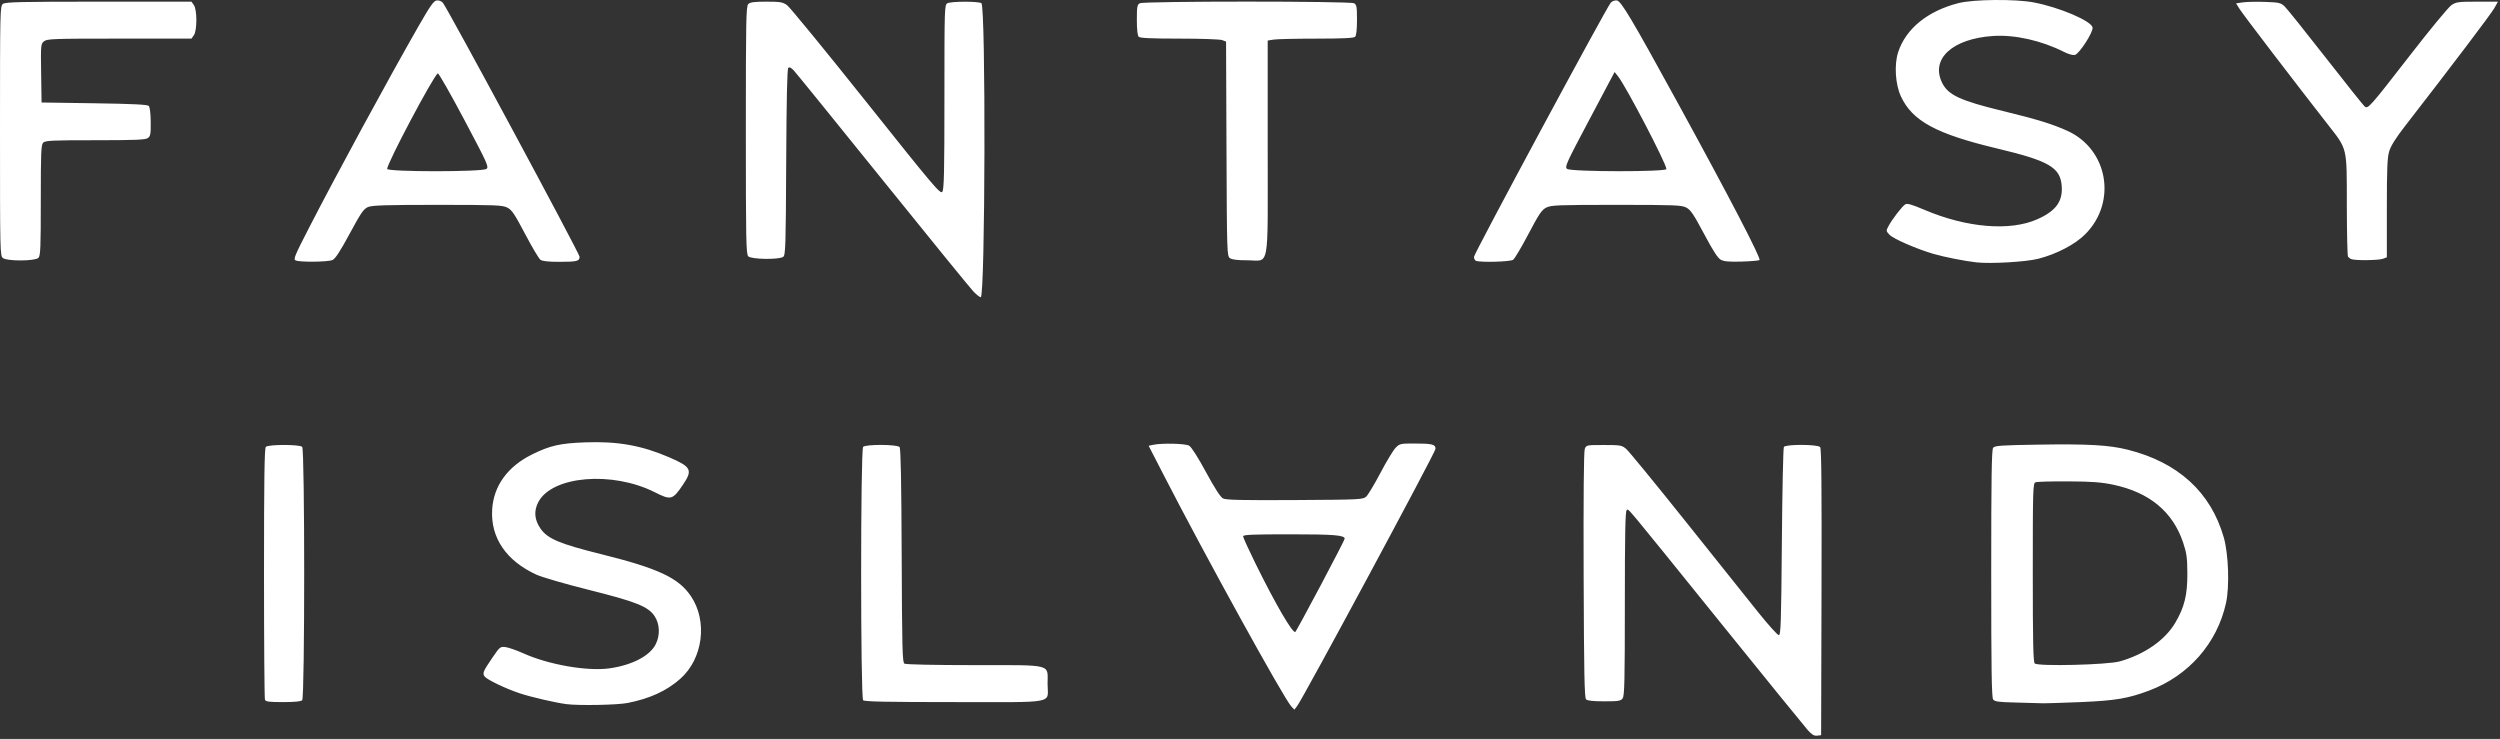 <?xml version="1.0" encoding="UTF-8" standalone="no"?>
<!-- Created with Inkscape (http://www.inkscape.org/) -->
<svg xmlns="http://www.w3.org/2000/svg" xmlns:svg="http://www.w3.org/2000/svg" version="1.1" id="svg1910" width="1624" height="480" viewBox="0 0 1624 480">
  <rect x="0" y="0" width="1624" height="480" fill="#333333" stroke="none"/>
  <defs id="defs1914"/>
  <g id="g1916">
    <path style="fill:#ffffff" d="m 1174.412,474.379 c -1.877,-2.092 -27.572,-33.728 -57.1,-70.301 -64.252,-79.581 -59.179,-73.506 -60.635,-72.606 -0.882,0.545 -1.177,15.719 -1.177,60.478 0,50.024 -0.231,60.066 -1.419,61.691 -1.25,1.709 -2.68,1.941 -11.95,1.941 -7.306,0 -10.929,-0.398 -11.831,-1.3 -1.04,-1.04 -1.353,-17.153 -1.568,-80.639 -0.171,-50.757 0.09,-80.28 0.725,-81.95 0.991,-2.605 1.02,-2.611 12.441,-2.611 10.813,0 11.616,0.141 14.48,2.551 1.667,1.403 18.914,22.438 38.327,46.744 19.412,24.306 40.695,50.946 47.295,59.199 6.6,8.253 12.675,15.006 13.5,15.006 1.311,0 1.563,-7.611 2,-60.5 0.275,-33.275 0.864,-61.062 1.309,-61.75 1.189,-1.837 22.039,-1.741 23.574,0.109 0.823,0.992 1.059,26.446 0.872,94.25 l -0.255,92.891 -2.588,0.301 c -1.942,0.226 -3.439,-0.648 -6,-3.504 z M 838.753,458.792 c -4.901,-5.359 -55.761,-97.585 -82.561,-149.71 l -10.026,-19.5 2.917,-0.632 c 5.547,-1.201 20.817,-0.853 23.316,0.532 1.504,0.833 5.607,7.245 11,17.188 5.817,10.724 9.411,16.272 11.101,17.137 1.941,0.993 12.371,1.222 46.646,1.027 42.329,-0.241 44.235,-0.333 46.322,-2.221 1.197,-1.083 5.382,-8.058 9.301,-15.5 3.919,-7.442 8.352,-14.768 9.851,-16.28 2.588,-2.611 3.197,-2.749 12.053,-2.736 11.732,0.017 13.827,0.548 13.827,3.5 0,2.184 -86.204,162.387 -89.924,167.116 l -1.802,2.291 z m 19.169,-78.561 C 866.49,364.089 873.5,350.465 873.5,349.957 c 0,-2.317 -6.906,-2.875 -35.565,-2.875 -24.17,0 -30.435,0.265 -30.435,1.289 0,0.709 3.532,8.471 7.848,17.25 13.246,26.939 24.608,46.427 26.144,44.841 0.468,-0.484 7.861,-14.087 16.43,-30.23 z M 368,457.406 c -6.924,-0.868 -23.172,-4.625 -30.316,-7.011 -9.318,-3.112 -21.25,-8.827 -22.865,-10.953 -1.545,-2.033 -0.966,-3.436 5.03,-12.197 4.875,-7.122 5.126,-7.324 8.586,-6.883 1.961,0.25 7.249,2.108 11.752,4.129 16.302,7.316 41.33,11.669 55.643,9.678 14.64,-2.037 26.205,-8.023 30.064,-15.56 3.005,-5.868 2.744,-13.208 -0.651,-18.338 -4.159,-6.285 -11.961,-9.395 -43.106,-17.186 -14.925,-3.734 -30.062,-8.129 -33.637,-9.768 -19.649,-9.008 -29.851,-23.969 -28.794,-42.225 0.898,-15.509 10.09,-28.143 26.217,-36.036 11.571,-5.663 18.014,-7.111 34.265,-7.704 21.078,-0.768 36.61,1.993 54.441,9.681 14.489,6.247 15.508,8.277 8.976,17.896 -6.703,9.871 -7.714,10.139 -18.225,4.841 -27.644,-13.933 -66.644,-10.678 -75.652,6.314 -3.081,5.812 -2.597,11.589 1.454,17.363 4.607,6.568 12.351,9.82 39.428,16.56 36.93,9.192 50.079,15.327 58.116,27.113 11.114,16.301 7.988,40.803 -6.874,53.886 -8.898,7.833 -19.836,12.837 -34.19,15.644 -6.745,1.319 -31.426,1.791 -39.662,0.759 z m 941,-1.06 c -10.752,-0.249 -13.216,-0.591 -14.25,-1.974 -0.976,-1.305 -1.25,-19.254 -1.25,-81.79 0,-62.576 0.274,-80.467 1.25,-81.713 1.076,-1.373 5.15,-1.657 29.25,-2.036 32.521,-0.511 46.036,0.252 58.145,3.286 32.745,8.203 53.998,27.602 62.409,56.964 3.095,10.806 3.821,31.95 1.462,42.641 -5.773,26.168 -24.273,47.238 -49.938,56.873 -13.73,5.154 -21.857,6.52 -44.578,7.49 -11.825,0.505 -23.3,0.838 -25.5,0.74 -2.2,-0.098 -9.85,-0.314 -17,-0.48 z m 68,-26.708 c 16.083,-4.537 29.364,-13.771 36.036,-25.056 5.949,-10.062 7.936,-18.134 7.875,-32 -0.045,-10.223 -0.446,-13.185 -2.708,-20 -6.667,-20.086 -21.922,-32.761 -45.366,-37.694 -7.842,-1.65 -13.793,-2.094 -29.338,-2.188 -10.725,-0.065 -20.288,0.205 -21.25,0.6 -1.638,0.673 -1.75,4.413 -1.75,58.55 0,44.914 0.279,58.118 1.25,59.114 1.968,2.019 47.242,0.932 55.25,-1.326 z M 172.107,454.5 c -0.334,-0.87 -0.607,-37.905 -0.607,-82.3 0,-61.447 0.286,-81.005 1.2,-81.918 1.646,-1.646 21.954,-1.646 23.6,0 1.738,1.738 1.738,162.862 0,164.6 -0.79,0.79 -5.021,1.2 -12.393,1.2 -9.284,0 -11.297,-0.27 -11.8,-1.582 z M 560.7,454.882 c -1.738,-1.738 -1.738,-162.862 0,-164.6 1.753,-1.753 22.188,-1.642 23.657,0.128 0.774,0.932 1.183,21.959 1.372,70.537 0.235,60.232 0.465,69.332 1.77,70.157 0.885,0.559 19.435,0.954 45.25,0.963 51.771,0.018 47.75,-0.999 47.75,12.081 0,13.317 6.989,11.934 -60.335,11.934 -43.984,0 -58.559,-0.294 -59.465,-1.2 z m 71.613,-265.55 c -1.976,-2.062 -28.444,-34.575 -58.818,-72.25 -30.374,-37.675 -56.385,-69.74 -57.804,-71.257 -1.81,-1.935 -2.893,-2.442 -3.635,-1.701 -0.712,0.712 -1.149,20.672 -1.34,61.257 -0.257,54.683 -0.435,60.315 -1.941,61.451 -2.584,1.948 -20.69,1.692 -22.704,-0.321 -1.403,-1.403 -1.571,-10.21 -1.571,-81.929 0,-71.719 0.169,-80.526 1.571,-81.929 1.223,-1.223 3.833,-1.571 11.778,-1.571 8.972,0 10.593,0.272 13.4,2.25 1.756,1.238 24.865,29.445 51.352,62.683 44.158,55.413 48.272,60.277 49.528,58.559 C 613.254,123.036 613.5,111.964 613.5,62.926 613.5,4.853 613.555,3.123 615.434,2.117 617.853,0.823 635.47,0.777 637.5,2.06 c 2.932,1.853 2.523,191.021 -0.413,191.021 -0.65,0 -2.798,-1.688 -4.774,-3.75 z M 1284,170.455 c -7.483,-0.815 -20.98,-3.479 -28,-5.527 -11.022,-3.215 -26.088,-9.779 -28.613,-12.466 -2.257,-2.403 -2.268,-2.517 -0.548,-5.711 2.416,-4.486 8.808,-12.768 10.814,-14.012 1.258,-0.78 4.244,0.077 12.5,3.589 27.332,11.627 55.456,13.987 73.193,6.143 12.074,-5.34 16.672,-11.55 15.949,-21.545 -0.879,-12.146 -8.155,-16.398 -41.795,-24.427 -39.767,-9.49 -55.234,-17.859 -62.685,-33.917 -3.628,-7.82 -4.419,-20.626 -1.772,-28.698 5.001,-15.249 19.115,-26.727 39.171,-31.857 9.739,-2.491 36.956,-2.74 48.937,-0.448 16.77,3.209 37.579,12.103 38.177,16.318 0.432,3.052 -8.571,17.025 -11.457,17.782 -1.252,0.328 -4.135,-0.457 -7,-1.906 -14.667,-7.422 -32.069,-11.342 -46.169,-10.4 -26.362,1.761 -40.656,14.811 -33.167,30.281 3.904,8.064 11.637,11.678 39.465,18.443 22.093,5.371 32.257,8.494 41.952,12.89 26.468,12.001 32.405,46.34 11.615,67.173 -6.64,6.654 -18.713,12.957 -30.567,15.959 -7.945,2.012 -30.746,3.343 -40,2.335 z M 192.113,169.2 c -1.707,-0.67 -0.887,-2.687 8.612,-21.18 17.217,-33.519 51.89,-97.375 70.827,-130.439 7.959,-13.896 10.176,-17.054 12.145,-17.297 1.378,-0.17 3.078,0.472 3.974,1.5 C 290.605,5.154 376.5,164.71 376.5,166.793 c 0,2.876 -1.68,3.289 -13.391,3.289 -6.953,0 -10.812,-0.428 -12.054,-1.336 -1.005,-0.735 -5.478,-8.272 -9.941,-16.75 -6.904,-13.115 -8.637,-15.675 -11.615,-17.163 -3.164,-1.581 -7.507,-1.749 -45.282,-1.75 -33.527,-10e-4 -42.443,0.275 -45.128,1.397 -2.88,1.203 -4.543,3.617 -11.941,17.327 -6.22,11.528 -9.306,16.253 -11.169,17.102 -2.806,1.279 -20.792,1.498 -23.866,0.291 z M 315.965,109.731 c 1.736,-1.269 0.866,-3.202 -14.403,-32.001 -8.938,-16.858 -16.662,-30.395 -17.166,-30.084 -2.925,1.808 -32.896,58.355 -32.896,62.066 0,2.007 61.722,2.025 64.465,0.019 z M 958.75,169.419 c -0.688,-0.277 -1.25,-1.439 -1.25,-2.582 0,-2.08 85.892,-161.668 88.834,-165.053 0.894,-1.029 2.591,-1.67 3.97,-1.5 2.752,0.34 9.633,11.914 39.529,66.488 33.516,61.181 54.256,101.051 53.147,102.164 -0.353,0.355 -5.51,0.796 -11.459,0.98 -8.047,0.25 -11.526,-0.036 -13.587,-1.116 -2.023,-1.06 -4.977,-5.599 -10.958,-16.836 -6.782,-12.743 -8.771,-15.684 -11.582,-17.133 -3.073,-1.583 -7.37,-1.748 -45.395,-1.748 -37.985,0 -42.335,0.167 -45.5,1.748 -2.978,1.488 -4.71,4.048 -11.615,17.163 -4.463,8.478 -8.937,16.015 -9.941,16.75 -1.794,1.312 -21.268,1.854 -24.194,0.673 z m 123.75,-59.614 c 0,-3.433 -26.218,-53.701 -31.394,-60.193 l -2.259,-2.833 -16.33,30.8 c -15.343,28.94 -16.218,30.882 -14.482,32.151 2.633,1.925 64.465,1.996 64.465,0.074 z M 1.941,167.662 C 0.047,166.278 0,164.268 0,85.082 0,5.895 0.047,3.886 1.941,2.501 3.567,1.313 13.676,1.082 64.134,1.082 h 60.252 l 1.557,2.223 c 2.154,3.075 2.154,16.48 0,19.555 l -1.557,2.223 H 77.554 c -43.12,0 -47.002,0.139 -48.974,1.75 -2.071,1.693 -2.132,2.371 -1.861,20.75 l 0.281,19 34.201,0.5 c 24.714,0.361 34.534,0.833 35.402,1.702 0.742,0.743 1.238,4.688 1.299,10.33 0.086,7.949 -0.153,9.312 -1.843,10.548 -1.582,1.157 -7.909,1.42 -34.179,1.42 -27.973,0 -32.445,0.208 -33.809,1.571 C 26.701,94.023 26.5,98.818 26.5,130.082 c 0,31.264 -0.201,36.058 -1.571,37.429 -2.14,2.14 -20.106,2.259 -22.987,0.152 z m 797,3.5e-4 c -1.885,-1.378 -1.949,-3.445 -2.218,-71.035 l -0.276,-69.616 -2.539,-0.965 c -1.396,-0.531 -13.894,-0.965 -27.774,-0.965 -18.294,0 -25.565,-0.33 -26.435,-1.2 -0.769,-0.769 -1.2,-4.703 -1.2,-10.965 0,-8.631 0.225,-9.885 1.934,-10.8 2.675,-1.432 136.456,-1.432 139.131,0 1.71,0.915 1.934,2.169 1.934,10.8 0,6.262 -0.431,10.195 -1.2,10.965 -0.866,0.866 -7.891,1.203 -25.25,1.211 -13.227,0.006 -25.738,0.29 -27.8,0.631 l -3.75,0.62 v 69.369 c 0,81.676 1.507,73.369 -13.309,73.369 -6.46,0 -9.903,-0.434 -11.25,-1.419 z M 1527.5,168.353 c -0.825,-0.314 -1.831,-1.066 -2.235,-1.671 -0.404,-0.605 -0.746,-15.725 -0.76,-33.6 -0.029,-38.092 0.542,-35.708 -12.582,-52.5 -20.782,-26.59 -54.705,-70.985 -56.906,-74.471 l -2.47,-3.914 4.367,-0.655 c 2.402,-0.36 8.881,-0.499 14.398,-0.308 9.066,0.314 10.289,0.588 12.71,2.847 1.474,1.375 13.433,16.282 26.576,33.126 13.143,16.844 24.599,31.208 25.456,31.92 2.201,1.827 3.131,0.777 29.879,-33.707 12.706,-16.381 24.623,-30.809 26.482,-32.061 3.101,-2.09 4.49,-2.278 16.817,-2.278 h 13.438 l -2.377,4.25 c -2.06,3.684 -27.551,37.348 -57.589,76.052 -6.399,8.245 -9.618,13.348 -10.682,16.931 -1.225,4.126 -1.523,11.362 -1.523,36.973 v 31.843 l -2.565,0.975 c -2.713,1.032 -17.891,1.215 -20.435,0.246 z" id="path1977"/>
  </g>
</svg>
